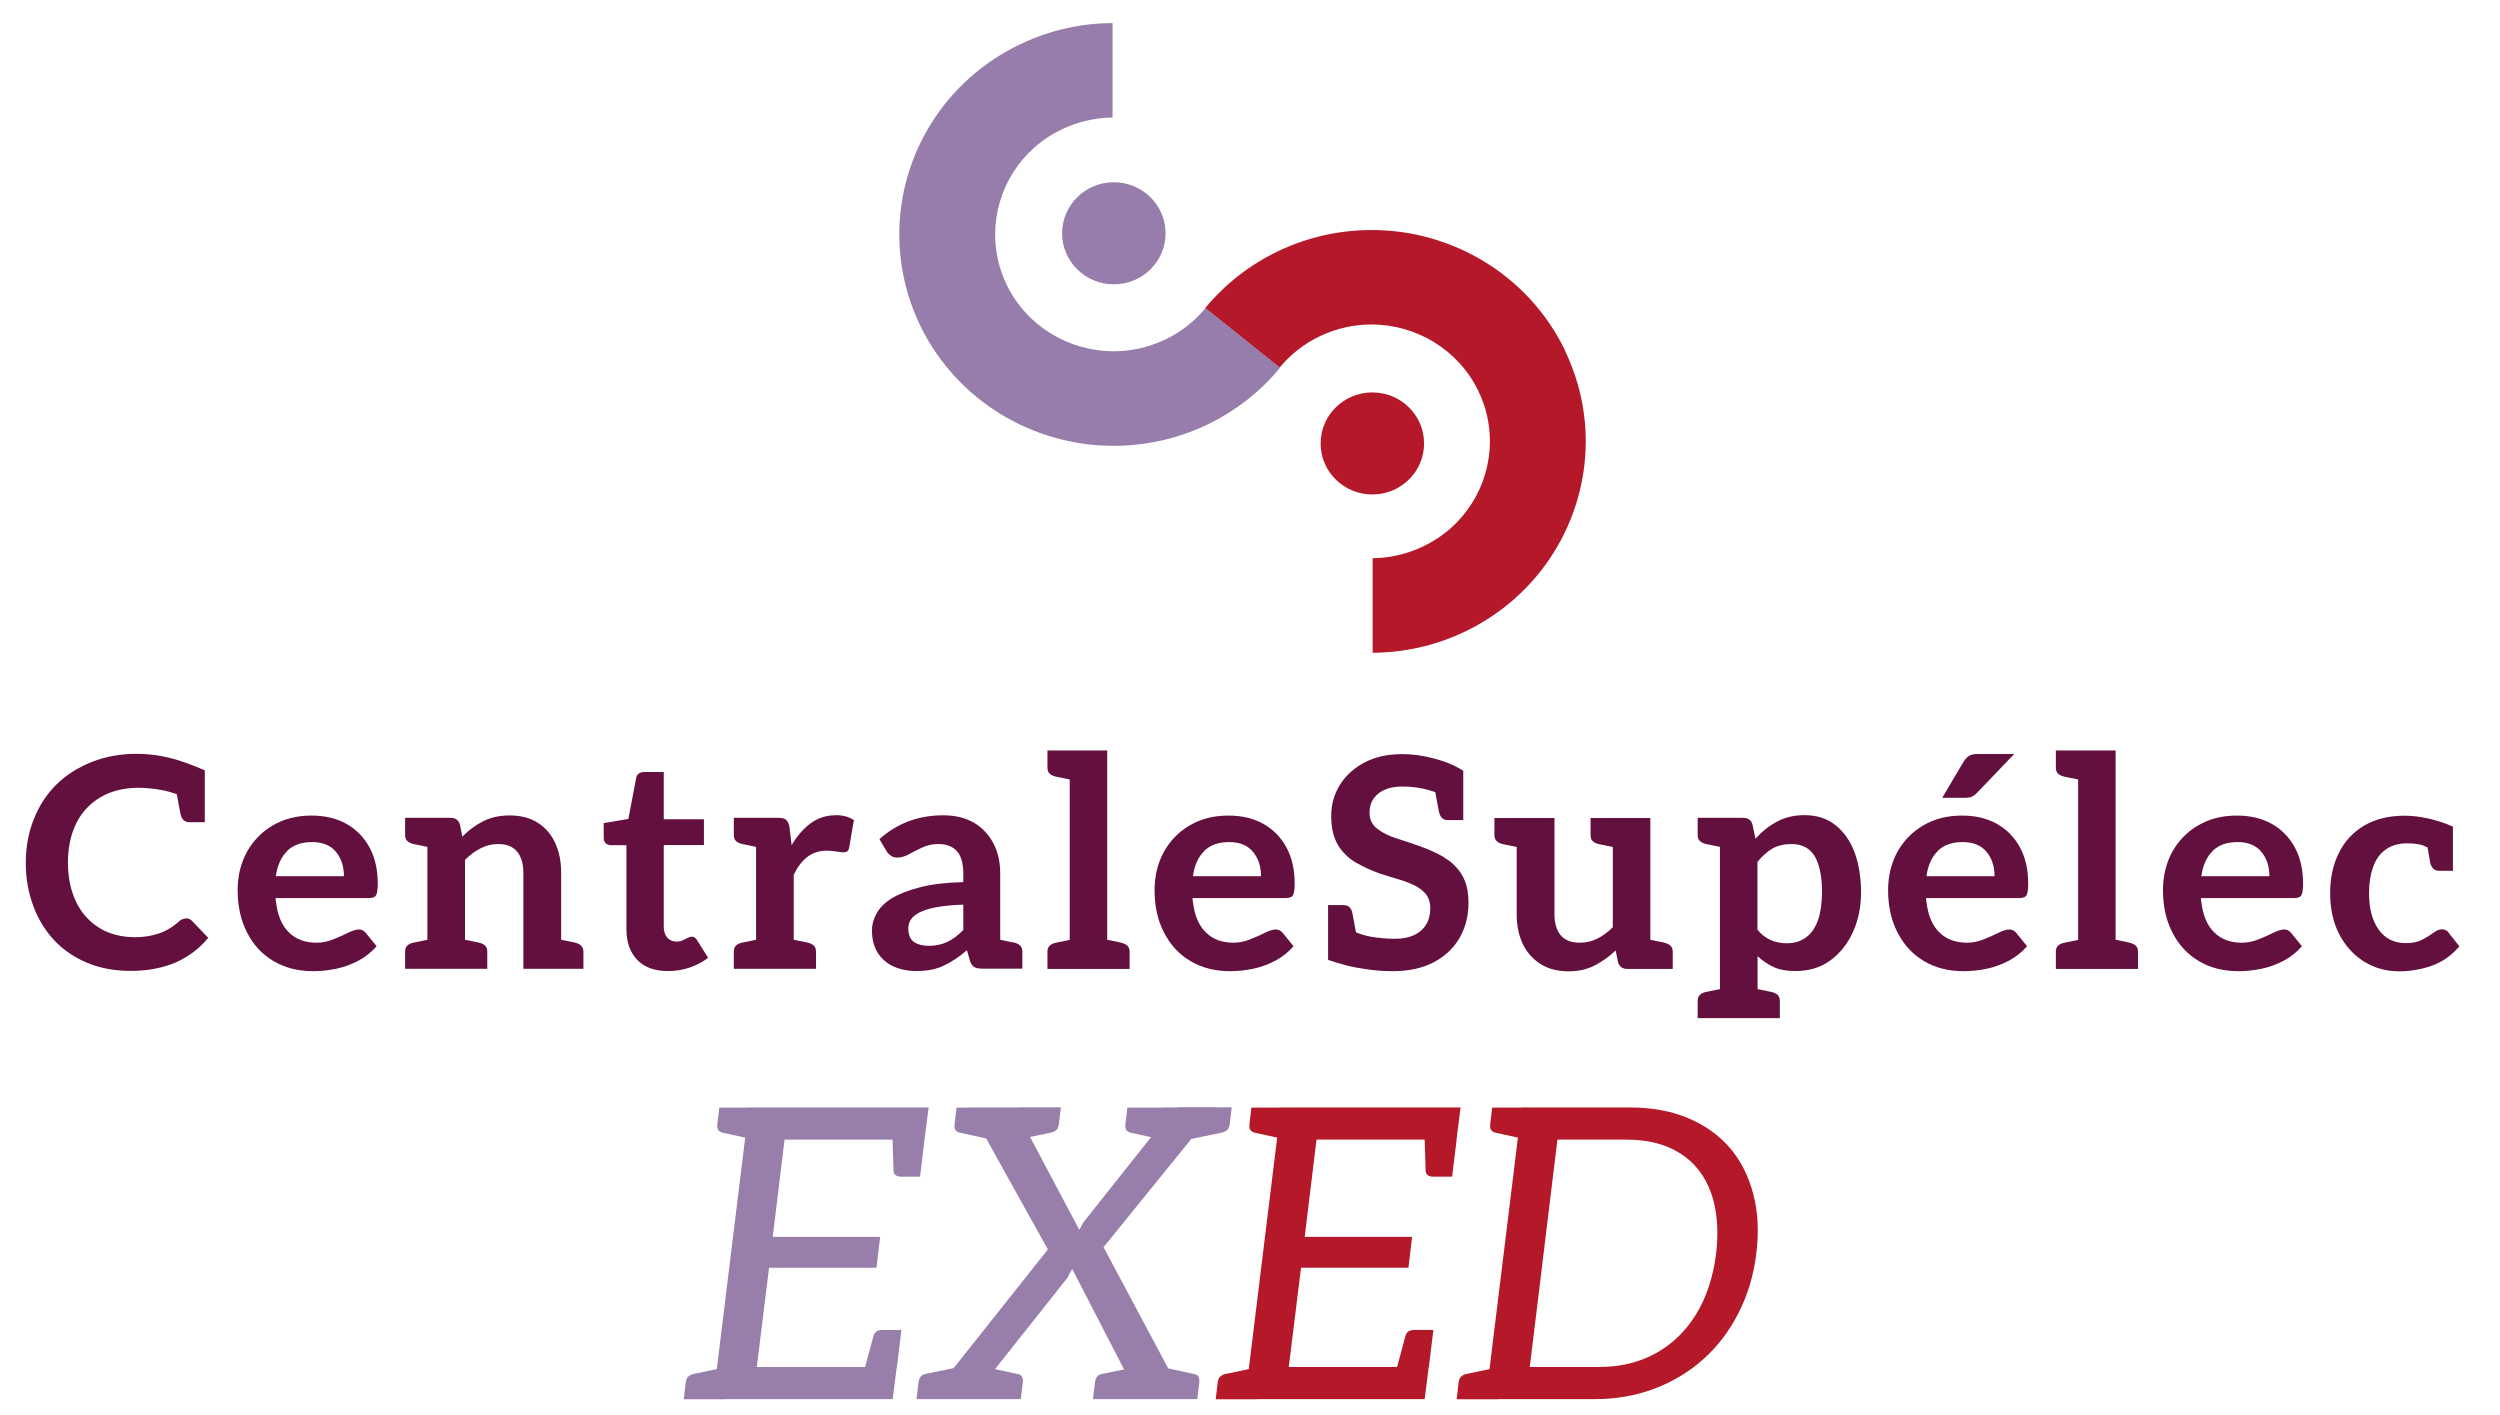 <?xml version="1.0" encoding="UTF-8"?>
<svg id="Calque_1" data-name="Calque 1" xmlns="http://www.w3.org/2000/svg" viewBox="0 0 177.36 100.4">
  <g>
    <path d="M13.2,65.16c-.09,0-.17.02-.25.05-.09.03-.16.08-.23.14-.46.42-.95.71-1.47.88-.51.17-1.06.26-1.63.26-1.03,0-1.9-.23-2.62-.69-.72-.46-1.26-1.08-1.63-1.88-.37-.8-.55-1.7-.55-2.72,0-1.07.2-2,.59-2.79.39-.79.97-1.41,1.72-1.85.75-.44,1.65-.67,2.69-.67.56,0,1.15.06,1.75.18.36.07.68.17.97.27l.26,1.38c.04.19.11.34.21.45.1.1.24.16.42.16h1.1v-3.68c-.44-.19-.91-.38-1.42-.56-.5-.18-1.05-.33-1.62-.44-.58-.11-1.18-.17-1.82-.17-1.13,0-2.17.19-3.14.57-.97.38-1.81.91-2.51,1.59-.69.68-1.23,1.49-1.61,2.45-.39.95-.58,2-.58,3.15,0,1.05.17,2.05.52,3,.34.94.84,1.76,1.49,2.46.63.68,1.41,1.21,2.33,1.6.92.39,1.97.58,3.13.58s2.29-.21,3.21-.62c.91-.42,1.67-.99,2.26-1.73l-1.16-1.21c-.11-.11-.25-.17-.4-.17h0Z" style="fill: #63103f;"/>
    <path d="M26.18,63.71c.27,0,.44-.07.51-.22.07-.15.11-.41.11-.78,0-1-.19-1.86-.58-2.58-.39-.72-.93-1.28-1.64-1.68-.71-.4-1.54-.59-2.48-.59-1.04,0-1.95.23-2.75.7-.79.46-1.4,1.1-1.84,1.89-.43.8-.65,1.7-.65,2.7,0,1.14.22,2.14.67,3.01.44.87,1.06,1.54,1.87,2.02s1.74.72,2.83.72c.53,0,1.07-.06,1.61-.17.54-.11,1.06-.3,1.56-.56.5-.26.94-.61,1.32-1.04l-.78-.96c-.13-.15-.29-.23-.48-.23s-.46.08-.78.24-.68.32-1.06.47c-.39.15-.77.23-1.15.23-.82,0-1.48-.24-1.97-.73-.5-.48-.81-1.21-.92-2.18-.01-.04-.02-.08-.02-.13v-.13h6.65ZM20.38,60.36c.43-.42,1.02-.62,1.76-.62s1.31.23,1.69.69c.38.46.57,1.03.57,1.73h-4.83c.11-.78.38-1.37.81-1.79h0Z" style="fill: #63103f;"/>
    <path d="M40.78,66.87l-.97-.2v-4.76c0-.79-.14-1.49-.42-2.1-.28-.61-.69-1.09-1.24-1.44-.54-.35-1.21-.52-1.99-.52-.72,0-1.34.14-1.88.41-.53.27-1.03.63-1.48,1.09l-.17-.85c-.09-.32-.31-.48-.68-.48h-3.21v1.21c0,.19.05.34.16.44.11.1.26.17.45.21l.97.2v6.59l-.97.2c-.2.04-.35.11-.45.21-.11.1-.16.24-.16.44v1.21h5.83v-1.21c0-.19-.05-.34-.16-.44-.11-.1-.26-.17-.45-.21l-.97-.2v-5.67c.35-.35.72-.62,1.11-.82.39-.2.8-.3,1.24-.3.61,0,1.05.18,1.35.54.29.36.44.86.44,1.5v6.81h4.26v-1.21c0-.19-.06-.34-.17-.44-.11-.1-.26-.17-.44-.21h0Z" style="fill: #63103f;"/>
    <path d="M49.09,66.45c-.09,0-.18.03-.29.08-.11.05-.23.11-.36.18-.13.06-.27.09-.42.09-.28,0-.51-.09-.68-.28-.17-.19-.25-.45-.25-.78v-5.79h2.85v-1.83h-2.85v-3.35h-1.37c-.34,0-.54.15-.59.44l-.55,2.89-1.75.29v1.04c0,.18.05.31.15.4.1.08.22.13.36.13h1.1v5.95c0,.93.26,1.66.77,2.19.51.53,1.24.79,2.18.79.54,0,1.05-.08,1.54-.25.49-.17.93-.4,1.31-.69l-.8-1.27c-.1-.15-.21-.23-.34-.23h0Z" style="fill: #63103f;"/>
    <path d="M59.26,57.84c-.65,0-1.23.19-1.74.56-.52.38-.97.9-1.36,1.56l-.15-1.27c-.04-.24-.12-.41-.22-.51-.11-.11-.3-.16-.58-.16h-3.15v1.21c0,.19.05.34.16.44.11.1.26.17.45.21l.97.2v6.59l-.97.2c-.2.04-.35.11-.45.21-.11.1-.16.24-.16.44v1.21h5.83v-1.21c0-.19-.05-.34-.16-.44-.11-.1-.26-.17-.45-.21l-.97-.2v-4.61c.27-.56.59-.98.97-1.27.38-.29.84-.44,1.37-.44.2,0,.42.02.68.06.25.04.41.06.49.06.11,0,.21-.02.28-.07.08-.05.12-.14.14-.26l.34-1.96c-.17-.11-.36-.2-.58-.26-.22-.06-.46-.09-.73-.09h0Z" style="fill: #63103f;"/>
    <path d="M71.93,66.87l-.97-.2v-4.69c0-.82-.16-1.54-.49-2.16s-.79-1.11-1.39-1.46c-.61-.35-1.33-.52-2.17-.52s-1.69.14-2.44.42-1.44.7-2.08,1.27l.49.83c.07.13.17.24.3.33.13.1.29.15.48.15.27,0,.54-.08.83-.24s.61-.32.95-.48c.34-.16.72-.24,1.13-.24.58,0,1.02.17,1.32.51.3.34.45.87.45,1.59v.6c-1.22.03-2.25.15-3.08.37-.83.21-1.5.48-2.01.78-.49.32-.85.68-1.06,1.07-.22.4-.33.79-.33,1.18,0,.64.13,1.17.4,1.6s.64.76,1.12.98c.48.22,1.03.33,1.64.33.76,0,1.41-.13,1.95-.39.54-.26,1.09-.62,1.63-1.09l.21.75c.09.24.19.39.33.46.13.07.33.1.6.1h2.79v-1.21c0-.19-.06-.34-.17-.44-.11-.1-.26-.17-.44-.21h0ZM68.34,65.98c-.37.37-.74.66-1.13.84-.39.19-.83.28-1.34.28-.44,0-.78-.1-1.04-.28-.26-.19-.39-.51-.39-.97,0-.28.09-.52.26-.72.17-.2.43-.37.76-.5.33-.13.74-.24,1.22-.31.49-.08,1.04-.12,1.66-.14v1.79h0Z" style="fill: #63103f;"/>
    <path d="M79.52,66.87l-.97-.2v-13.43h-4.24v1.21c0,.19.05.34.16.44.11.1.26.17.45.21l.97.2v11.38l-.97.2c-.2.04-.35.11-.45.21-.11.1-.16.24-.16.44v1.21h5.83v-1.21c0-.19-.05-.34-.16-.44-.11-.1-.26-.17-.45-.21h0Z" style="fill: #63103f;"/>
    <path d="M91.23,63.71c.27,0,.44-.07.51-.22.07-.15.11-.41.11-.78,0-1-.19-1.86-.58-2.58-.39-.72-.93-1.28-1.64-1.68-.71-.4-1.54-.59-2.48-.59-1.04,0-1.95.23-2.75.7-.79.46-1.4,1.1-1.84,1.89-.43.8-.65,1.7-.65,2.7,0,1.14.22,2.14.67,3.01s1.06,1.54,1.87,2.02,1.74.72,2.83.72c.53,0,1.07-.06,1.61-.17.54-.11,1.06-.3,1.56-.56.5-.26.94-.61,1.32-1.04l-.78-.96c-.13-.15-.29-.23-.48-.23s-.46.08-.78.24-.68.32-1.06.47c-.39.15-.77.23-1.15.23-.82,0-1.48-.24-1.97-.73-.5-.48-.81-1.21-.92-2.18-.01-.04-.02-.08-.02-.13v-.13h6.65ZM85.44,60.36c.43-.42,1.02-.62,1.76-.62s1.31.23,1.69.69c.38.46.57,1.03.57,1.73h-4.83c.11-.78.38-1.37.81-1.79h0Z" style="fill: #63103f;"/>
    <path d="M102.46,60.82c-.54-.31-1.13-.58-1.77-.8-.55-.19-1.09-.38-1.64-.55-.54-.17-.99-.4-1.35-.68s-.54-.66-.54-1.14c0-.56.2-1,.61-1.34.41-.34.98-.51,1.73-.51.51,0,.99.05,1.45.15.3.06.58.16.87.24l.26,1.38c.04.19.11.34.21.45s.24.16.42.16h1.1v-3.5c-.6-.38-1.3-.67-2.08-.87-.78-.21-1.53-.31-2.25-.31-1.01,0-1.9.19-2.65.58s-1.34.92-1.76,1.58c-.42.67-.63,1.41-.63,2.23s.16,1.53.48,2.06c.32.53.76.95,1.3,1.26s1.12.57,1.72.78c.43.14.86.27,1.27.39.41.12.78.26,1.13.43.34.17.62.38.82.63.2.26.31.59.31,1.01,0,.44-.1.83-.31,1.16-.2.33-.49.57-.86.74-.37.17-.81.25-1.33.25-.58,0-1.14-.05-1.68-.14-.35-.06-.72-.17-1.09-.31l-.25-1.33c-.03-.19-.1-.34-.2-.45-.11-.1-.25-.16-.43-.16h-1.1v3.89c.44.15.9.29,1.38.41.49.12,1,.21,1.54.28.54.07,1.1.11,1.68.11,1.11,0,2.07-.21,2.87-.62.8-.42,1.42-.99,1.85-1.73.43-.74.64-1.57.64-2.5,0-.82-.16-1.48-.47-1.99-.31-.51-.73-.92-1.27-1.23h0Z" style="fill: #63103f;"/>
    <path d="M118.05,66.87l-.97-.2v-8.64h-4.24v1.21c0,.19.05.34.16.44.11.1.26.17.45.21l.97.2v5.69c-.35.35-.72.62-1.1.81s-.79.29-1.25.29c-.61,0-1.05-.18-1.35-.53-.29-.35-.44-.86-.44-1.51v-6.81h-4.26v1.21c0,.19.06.34.17.44.11.1.26.17.44.21l.97.2v4.76c0,.79.14,1.49.42,2.09.28.6.7,1.08,1.25,1.44.55.35,1.22.53,2.01.53.7,0,1.32-.14,1.86-.42.53-.28,1.03-.63,1.48-1.06l.17.83c.09.32.31.48.67.48h3.21v-1.21c0-.19-.05-.34-.16-.44-.11-.1-.26-.17-.45-.21h0Z" style="fill: #63103f;"/>
    <path d="M130.19,58.52c-.59-.46-1.31-.69-2.17-.69-.73,0-1.38.15-1.95.46-.57.3-1.08.71-1.53,1.21l-.21-1c-.09-.32-.31-.48-.68-.48h-3.21v1.21c0,.19.05.34.16.44.11.1.26.17.45.21l.97.2v10.09l-.97.2c-.2.04-.35.11-.45.21-.11.1-.16.24-.16.44v1.21h5.83v-1.21c0-.19-.05-.34-.16-.44-.11-.1-.26-.17-.45-.21l-.97-.2v-2.34c.35.33.73.59,1.15.78.41.19.92.28,1.53.28.97,0,1.8-.25,2.49-.76.69-.51,1.22-1.18,1.6-2.02.38-.84.57-1.78.57-2.82s-.16-2.03-.47-2.85c-.32-.82-.77-1.46-1.36-1.91h0ZM128.98,65.27c-.19.54-.47.95-.85,1.23-.37.28-.83.42-1.38.42-.39,0-.76-.07-1.11-.22-.35-.15-.67-.39-.96-.74v-4.81c.34-.42.69-.73,1.06-.95.37-.21.83-.32,1.36-.32.75,0,1.29.29,1.64.86.34.58.52,1.43.52,2.55,0,.78-.1,1.44-.28,1.98h0Z" style="fill: #63103f;"/>
    <path d="M139.9,56.51c.13-.05.25-.15.38-.29l2.62-2.73h-2.6c-.28,0-.49.05-.63.15-.14.1-.27.24-.38.42l-1.5,2.54h1.6c.21,0,.38-.03.51-.08Z" style="fill: #63103f;"/>
    <path d="M143.27,63.71c.27,0,.44-.07.51-.22.07-.15.11-.41.11-.78,0-1-.19-1.86-.58-2.58-.39-.72-.93-1.28-1.64-1.68-.71-.4-1.54-.59-2.48-.59-1.04,0-1.95.23-2.75.7-.79.46-1.4,1.1-1.84,1.89-.43.8-.65,1.7-.65,2.7,0,1.14.22,2.14.67,3.01s1.06,1.54,1.87,2.02c.8.48,1.74.72,2.83.72.53,0,1.07-.06,1.61-.17s1.06-.3,1.56-.56c.5-.26.94-.61,1.32-1.04l-.78-.96c-.13-.15-.29-.23-.48-.23s-.46.08-.78.24-.68.32-1.06.47c-.39.15-.77.23-1.15.23-.82,0-1.48-.24-1.97-.73-.5-.48-.81-1.21-.92-2.18-.01-.04-.02-.08-.02-.13v-.13h6.65ZM137.48,60.36c.43-.42,1.02-.62,1.76-.62s1.31.23,1.69.69c.38.46.57,1.03.57,1.73h-4.83c.11-.78.38-1.37.81-1.79h0Z" style="fill: #63103f;"/>
    <path d="M151.06,66.87l-.97-.2v-13.43h-4.24v1.21c0,.19.05.34.16.44.11.1.26.17.45.21l.97.2v11.38l-.97.2c-.2.04-.35.11-.45.21-.11.1-.16.24-.16.44v1.21h5.83v-1.21c0-.19-.05-.34-.16-.44-.11-.1-.26-.17-.45-.21h0Z" style="fill: #63103f;"/>
    <path d="M162.77,63.71c.27,0,.44-.07.51-.22.07-.15.11-.41.11-.78,0-1-.19-1.86-.58-2.58-.39-.72-.93-1.28-1.64-1.68-.71-.4-1.54-.59-2.48-.59-1.04,0-1.95.23-2.75.7-.79.46-1.4,1.1-1.84,1.89-.43.8-.65,1.7-.65,2.7,0,1.14.22,2.14.67,3.01s1.06,1.54,1.87,2.02c.8.48,1.74.72,2.83.72.53,0,1.07-.06,1.61-.17.54-.11,1.06-.3,1.56-.56.5-.26.94-.61,1.32-1.04l-.78-.96c-.13-.15-.29-.23-.48-.23s-.46.08-.78.24-.68.32-1.06.47c-.39.15-.77.23-1.15.23-.82,0-1.48-.24-1.97-.73-.5-.48-.81-1.21-.92-2.18-.01-.04-.02-.08-.02-.13v-.13h6.65ZM156.98,60.36c.43-.42,1.02-.62,1.76-.62s1.31.23,1.69.69c.38.46.57,1.03.57,1.73h-4.83c.11-.78.38-1.37.81-1.79h0Z" style="fill: #63103f;"/>
    <path d="M173.72,66.16c-.06-.07-.12-.13-.2-.17-.08-.04-.17-.06-.28-.06-.18,0-.39.08-.61.25-.23.17-.49.33-.8.49-.31.16-.69.24-1.14.24-.83,0-1.47-.31-1.93-.95-.46-.63-.69-1.5-.69-2.61,0-.71.1-1.32.29-1.85.19-.53.48-.94.89-1.23.4-.29.91-.44,1.53-.44.41,0,.76.04,1.04.12.14.04.27.12.4.17l.18,1.05c.04.18.11.33.21.44s.25.17.44.17h.97v-3.14c-.58-.25-1.16-.44-1.74-.57-.58-.13-1.14-.2-1.68-.2-1.14,0-2.1.24-2.89.71-.79.47-1.39,1.12-1.79,1.95-.41.83-.61,1.77-.61,2.84s.21,2.08.64,2.9c.43.83,1.01,1.47,1.75,1.94.74.46,1.57.7,2.5.7.79,0,1.55-.13,2.3-.39.75-.26,1.41-.72,1.98-1.38l-.76-.96h0Z" style="fill: #63103f;"/>
  </g>
  <g>
    <path d="M79.02,12.93c-2.03,0-3.67,1.62-3.67,3.62s1.64,3.62,3.67,3.62,3.67-1.62,3.67-3.62-1.64-3.62-3.67-3.62" style="fill: #967dab;"/>
    <path d="M97.36,27.84c-2.03,0-3.67,1.62-3.67,3.62s1.64,3.62,3.67,3.62,3.67-1.62,3.67-3.62-1.64-3.62-3.67-3.62" style="fill: #b51829;"/>
    <path d="M111.03,24.86c-2.61-5.39-8.06-8.55-13.73-8.54-2.2,0-4.43.47-6.54,1.46-2.1.99-3.88,2.4-5.26,4.08l5.28,4.22c.76-.92,1.73-1.7,2.9-2.25,1.18-.55,2.4-.81,3.61-.81,3.14,0,6.15,1.74,7.59,4.72.56,1.16.82,2.36.82,3.56,0,3.1-1.76,6.07-4.79,7.49-1.15.54-2.35.8-3.53.81v6.71c2.17-.01,4.38-.48,6.46-1.46,5.46-2.57,8.66-7.95,8.66-13.54,0-2.16-.48-4.37-1.48-6.44M90.79,26.09h0Z" style="fill: #b51829;"/>
    <path d="M85.52,21.86c-.76.92-1.73,1.7-2.9,2.25-1.18.55-2.4.81-3.61.81-3.14,0-6.15-1.74-7.59-4.72-.56-1.16-.82-2.36-.82-3.56,0-3.1,1.76-6.07,4.79-7.49,1.16-.54,2.35-.8,3.54-.81V1.64c-2.17,0-4.39.48-6.47,1.46-5.47,2.57-8.67,7.95-8.66,13.54,0,2.17.48,4.37,1.48,6.45,2.61,5.38,8.05,8.54,13.72,8.54h.01c2.19,0,4.43-.47,6.54-1.46,2.1-.99,3.88-2.4,5.26-4.08l-5.28-4.22h0Z" style="fill: #967dab;"/>
  </g>
  <g>
    <path d="M48.51,99.26l.14-1.18c.02-.17.07-.31.16-.4s.21-.16.36-.2l2.22-.46.06,2.25h-2.94ZM50.59,99.26l2.54-20.69h12.75l-.29,2.28h-9.93l-.84,6.9h7.62l-.26,2.19h-7.62l-.87,7.04h9.93l-.29,2.28h-12.75ZM53.99,78.57l-.61,2.25-2.11-.46c-.15-.04-.26-.11-.32-.2s-.08-.23-.06-.4l.14-1.18h2.94ZM61.18,97.7l.78-2.89c.04-.17.12-.29.23-.36s.26-.1.43-.1h1.33l-.32,2.63-2.45.72ZM63.31,80.13l2.28.72-.32,2.63h-1.33c-.15,0-.28-.03-.39-.1-.11-.07-.16-.19-.16-.36l-.09-2.89Z" style="fill: #967dab; isolation: isolate; opacity: .99;"/>
    <path d="M65.02,99.26l.14-1.18c.02-.17.07-.31.16-.42s.21-.17.36-.19l2.22-.46.06,2.25h-2.94ZM65.91,99.26l8.43-10.62-5.6-10.07h2.8c.19,0,.33.03.42.1.09.07.16.17.22.3l4.39,8.28c.06-.1.12-.2.17-.32s.13-.23.23-.35l6-7.56c.12-.15.23-.27.33-.35s.24-.12.39-.12h2.65l-8.05,9.93,5.74,10.76h-2.77c-.21,0-.37-.06-.46-.17-.1-.12-.18-.24-.26-.38l-4.47-8.66c-.06.1-.12.19-.17.29s-.11.19-.14.29l-6.41,8.08c-.1.13-.21.26-.33.38-.13.12-.29.17-.5.17h-2.6ZM67.44,99.26l.14-1.15h2.45l-.14,1.15h-2.45ZM70.82,78.57l-.61,2.25-2.11-.46c-.15-.04-.26-.11-.32-.2s-.08-.23-.06-.4l.14-1.18h2.94ZM69.46,99.26l.58-2.25,2.11.46c.17.02.29.08.35.19.06.11.08.25.06.42l-.14,1.18h-2.94ZM70.56,79.29l.09-.72h2.16l-.09.72h-2.16ZM75.26,78.57l-.14,1.18c-.02.17-.07.31-.16.4s-.22.16-.39.2l-2.22.46-.03-2.25h2.94ZM77.54,99.26l.14-1.18c.02-.17.07-.31.16-.42s.21-.17.36-.19l2.22-.46.06,2.25h-2.94ZM82.94,78.57l-.61,2.25-2.11-.46c-.15-.04-.26-.11-.32-.2s-.08-.23-.06-.4l.14-1.18h2.94ZM79.93,99.26l.14-1.15h2.45l-.14,1.15h-2.45ZM81.98,99.26l.58-2.25,2.11.46c.17.02.29.08.35.19.06.11.08.25.06.42l-.14,1.18h-2.94ZM82.5,79.29l.09-.72h2.16l-.09.72h-2.16ZM87.38,78.57l-.14,1.18c-.02.17-.07.31-.16.4s-.22.16-.39.2l-2.22.46-.03-2.25h2.94Z" style="fill: #967dab; isolation: isolate; opacity: .99;"/>
    <path d="M86.25,99.26l.14-1.18c.02-.17.07-.31.16-.4s.21-.16.36-.2l2.22-.46.06,2.25h-2.94ZM88.33,99.26l2.54-20.69h12.75l-.29,2.28h-9.93l-.84,6.9h7.62l-.26,2.19h-7.62l-.87,7.04h9.93l-.29,2.28h-12.75,0ZM91.74,78.57l-.61,2.25-2.11-.46c-.15-.04-.26-.11-.32-.2s-.08-.23-.06-.4l.14-1.18h2.94ZM98.92,97.7l.78-2.89c.04-.17.12-.29.23-.36.12-.07.26-.1.43-.1h1.33l-.32,2.63-2.45.72ZM101.06,80.13l2.28.72-.32,2.63h-1.33c-.15,0-.28-.03-.39-.1-.11-.07-.16-.19-.16-.36l-.09-2.89h0Z" style="fill: #b51829;"/>
    <path d="M103.34,99.26l.14-1.18c.02-.17.07-.31.16-.4s.21-.16.36-.2l2.22-.46.06,2.25h-2.94ZM105.41,99.26l2.54-20.69h7.73c1.52,0,2.88.25,4.07.75,1.19.5,2.18,1.2,2.97,2.11.77.9,1.32,1.99,1.66,3.26.34,1.27.41,2.68.22,4.24-.19,1.54-.61,2.94-1.26,4.21-.64,1.27-1.47,2.36-2.47,3.26-1,.9-2.16,1.61-3.48,2.11s-2.74.75-4.26.75h-7.73ZM108.82,78.57l-.61,2.25-2.11-.46c-.15-.04-.26-.11-.32-.2-.06-.1-.08-.23-.06-.4l.14-1.18h2.94,0ZM108.53,96.98h4.91c1.52,0,2.87-.33,4.04-.98s2.13-1.58,2.86-2.78c.73-1.2,1.2-2.63,1.41-4.29.19-1.65.07-3.09-.36-4.3s-1.16-2.15-2.18-2.8-2.29-.98-3.81-.98h-4.91l-1.96,16.13h0Z" style="fill: #b51829;"/>
  </g>
</svg>